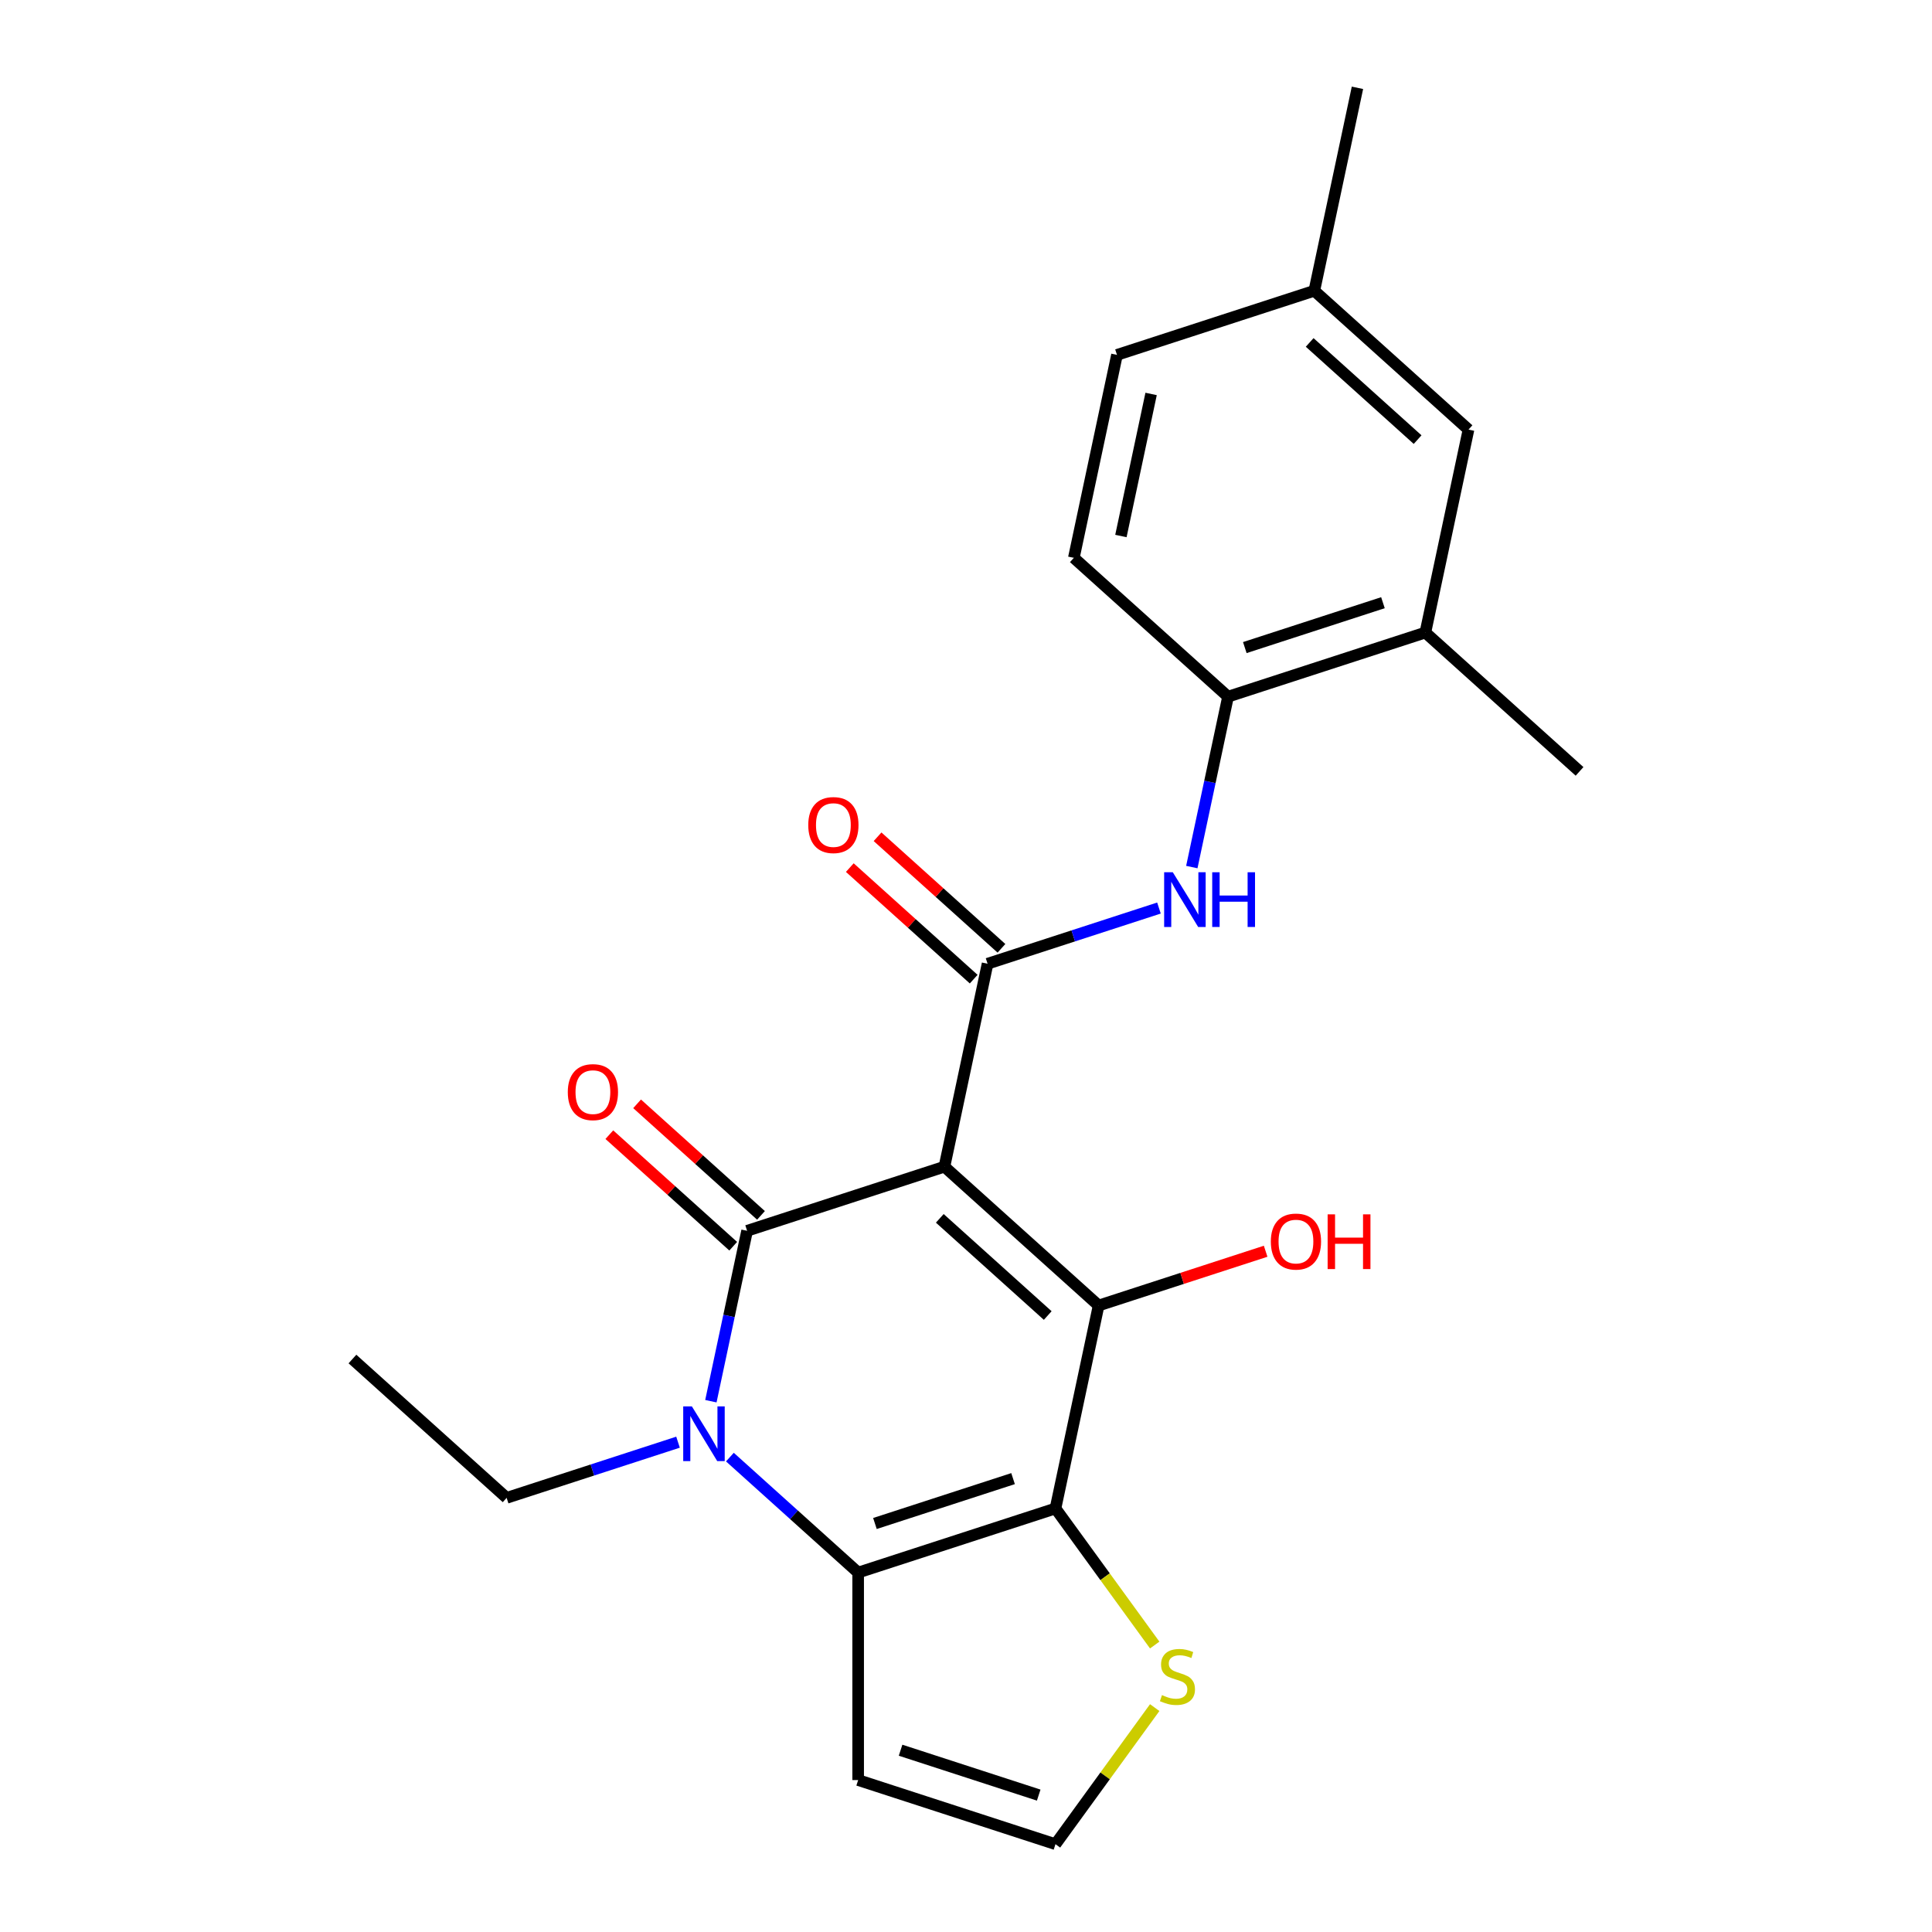 <?xml version='1.0' encoding='iso-8859-1'?>
<svg version='1.1' baseProfile='full'
              xmlns='http://www.w3.org/2000/svg'
                      xmlns:rdkit='http://www.rdkit.org/xml'
                      xmlns:xlink='http://www.w3.org/1999/xlink'
                  xml:space='preserve'
width='1000px' height='1000px' viewBox='0 0 1000 1000'>
<!-- END OF HEADER -->
<rect style='opacity:1.0;fill:#FFFFFF;stroke:none' width='1000' height='1000' x='0' y='0'> </rect>
<path class='bond-0' d='M 488.836,603.873 L 386.699,637.059' style='fill:none;fill-rule:evenodd;stroke:#000000;stroke-width:6px;stroke-linecap:butt;stroke-linejoin:miter;stroke-opacity:1' />
<path class='bond-2' d='M 488.836,603.873 L 568.645,675.733' style='fill:none;fill-rule:evenodd;stroke:#000000;stroke-width:6px;stroke-linecap:butt;stroke-linejoin:miter;stroke-opacity:1' />
<path class='bond-2' d='M 486.435,630.614 L 542.301,680.916' style='fill:none;fill-rule:evenodd;stroke:#000000;stroke-width:6px;stroke-linecap:butt;stroke-linejoin:miter;stroke-opacity:1' />
<path class='bond-5' d='M 488.836,603.873 L 511.164,498.827' style='fill:none;fill-rule:evenodd;stroke:#000000;stroke-width:6px;stroke-linecap:butt;stroke-linejoin:miter;stroke-opacity:1' />
<path class='bond-3' d='M 386.699,637.059 L 377.325,681.16' style='fill:none;fill-rule:evenodd;stroke:#000000;stroke-width:6px;stroke-linecap:butt;stroke-linejoin:miter;stroke-opacity:1' />
<path class='bond-3' d='M 377.325,681.16 L 367.951,725.261' style='fill:none;fill-rule:evenodd;stroke:#0000FF;stroke-width:6px;stroke-linecap:butt;stroke-linejoin:miter;stroke-opacity:1' />
<path class='bond-11' d='M 393.885,629.078 L 361.823,600.21' style='fill:none;fill-rule:evenodd;stroke:#000000;stroke-width:6px;stroke-linecap:butt;stroke-linejoin:miter;stroke-opacity:1' />
<path class='bond-11' d='M 361.823,600.21 L 329.761,571.341' style='fill:none;fill-rule:evenodd;stroke:#FF0000;stroke-width:6px;stroke-linecap:butt;stroke-linejoin:miter;stroke-opacity:1' />
<path class='bond-11' d='M 379.513,645.04 L 347.451,616.172' style='fill:none;fill-rule:evenodd;stroke:#000000;stroke-width:6px;stroke-linecap:butt;stroke-linejoin:miter;stroke-opacity:1' />
<path class='bond-11' d='M 347.451,616.172 L 315.389,587.303' style='fill:none;fill-rule:evenodd;stroke:#FF0000;stroke-width:6px;stroke-linecap:butt;stroke-linejoin:miter;stroke-opacity:1' />
<path class='bond-1' d='M 546.316,780.78 L 568.645,675.733' style='fill:none;fill-rule:evenodd;stroke:#000000;stroke-width:6px;stroke-linecap:butt;stroke-linejoin:miter;stroke-opacity:1' />
<path class='bond-4' d='M 546.316,780.78 L 444.179,813.966' style='fill:none;fill-rule:evenodd;stroke:#000000;stroke-width:6px;stroke-linecap:butt;stroke-linejoin:miter;stroke-opacity:1' />
<path class='bond-4' d='M 524.358,765.33 L 452.863,788.561' style='fill:none;fill-rule:evenodd;stroke:#000000;stroke-width:6px;stroke-linecap:butt;stroke-linejoin:miter;stroke-opacity:1' />
<path class='bond-7' d='M 546.316,780.78 L 571.996,816.125' style='fill:none;fill-rule:evenodd;stroke:#000000;stroke-width:6px;stroke-linecap:butt;stroke-linejoin:miter;stroke-opacity:1' />
<path class='bond-7' d='M 571.996,816.125 L 597.676,851.47' style='fill:none;fill-rule:evenodd;stroke:#CCCC00;stroke-width:6px;stroke-linecap:butt;stroke-linejoin:miter;stroke-opacity:1' />
<path class='bond-14' d='M 568.645,675.733 L 611.871,661.688' style='fill:none;fill-rule:evenodd;stroke:#000000;stroke-width:6px;stroke-linecap:butt;stroke-linejoin:miter;stroke-opacity:1' />
<path class='bond-14' d='M 611.871,661.688 L 655.097,647.643' style='fill:none;fill-rule:evenodd;stroke:#FF0000;stroke-width:6px;stroke-linecap:butt;stroke-linejoin:miter;stroke-opacity:1' />
<path class='bond-17' d='M 350.946,746.468 L 306.59,760.88' style='fill:none;fill-rule:evenodd;stroke:#0000FF;stroke-width:6px;stroke-linecap:butt;stroke-linejoin:miter;stroke-opacity:1' />
<path class='bond-17' d='M 306.59,760.88 L 262.233,775.292' style='fill:none;fill-rule:evenodd;stroke:#000000;stroke-width:6px;stroke-linecap:butt;stroke-linejoin:miter;stroke-opacity:1' />
<path class='bond-23' d='M 377.795,754.194 L 410.987,784.08' style='fill:none;fill-rule:evenodd;stroke:#0000FF;stroke-width:6px;stroke-linecap:butt;stroke-linejoin:miter;stroke-opacity:1' />
<path class='bond-23' d='M 410.987,784.08 L 444.179,813.966' style='fill:none;fill-rule:evenodd;stroke:#000000;stroke-width:6px;stroke-linecap:butt;stroke-linejoin:miter;stroke-opacity:1' />
<path class='bond-8' d='M 444.179,813.966 L 444.179,921.359' style='fill:none;fill-rule:evenodd;stroke:#000000;stroke-width:6px;stroke-linecap:butt;stroke-linejoin:miter;stroke-opacity:1' />
<path class='bond-6' d='M 511.164,498.827 L 555.52,484.414' style='fill:none;fill-rule:evenodd;stroke:#000000;stroke-width:6px;stroke-linecap:butt;stroke-linejoin:miter;stroke-opacity:1' />
<path class='bond-6' d='M 555.52,484.414 L 599.876,470.002' style='fill:none;fill-rule:evenodd;stroke:#0000FF;stroke-width:6px;stroke-linecap:butt;stroke-linejoin:miter;stroke-opacity:1' />
<path class='bond-13' d='M 518.35,490.846 L 486.288,461.977' style='fill:none;fill-rule:evenodd;stroke:#000000;stroke-width:6px;stroke-linecap:butt;stroke-linejoin:miter;stroke-opacity:1' />
<path class='bond-13' d='M 486.288,461.977 L 454.226,433.108' style='fill:none;fill-rule:evenodd;stroke:#FF0000;stroke-width:6px;stroke-linecap:butt;stroke-linejoin:miter;stroke-opacity:1' />
<path class='bond-13' d='M 503.978,506.807 L 471.916,477.939' style='fill:none;fill-rule:evenodd;stroke:#000000;stroke-width:6px;stroke-linecap:butt;stroke-linejoin:miter;stroke-opacity:1' />
<path class='bond-13' d='M 471.916,477.939 L 439.854,449.07' style='fill:none;fill-rule:evenodd;stroke:#FF0000;stroke-width:6px;stroke-linecap:butt;stroke-linejoin:miter;stroke-opacity:1' />
<path class='bond-9' d='M 616.882,448.795 L 626.256,404.695' style='fill:none;fill-rule:evenodd;stroke:#0000FF;stroke-width:6px;stroke-linecap:butt;stroke-linejoin:miter;stroke-opacity:1' />
<path class='bond-9' d='M 626.256,404.695 L 635.629,360.594' style='fill:none;fill-rule:evenodd;stroke:#000000;stroke-width:6px;stroke-linecap:butt;stroke-linejoin:miter;stroke-opacity:1' />
<path class='bond-10' d='M 597.676,883.855 L 571.996,919.2' style='fill:none;fill-rule:evenodd;stroke:#CCCC00;stroke-width:6px;stroke-linecap:butt;stroke-linejoin:miter;stroke-opacity:1' />
<path class='bond-10' d='M 571.996,919.2 L 546.316,954.545' style='fill:none;fill-rule:evenodd;stroke:#000000;stroke-width:6px;stroke-linecap:butt;stroke-linejoin:miter;stroke-opacity:1' />
<path class='bond-24' d='M 444.179,921.359 L 546.316,954.545' style='fill:none;fill-rule:evenodd;stroke:#000000;stroke-width:6px;stroke-linecap:butt;stroke-linejoin:miter;stroke-opacity:1' />
<path class='bond-24' d='M 466.137,905.91 L 537.633,929.14' style='fill:none;fill-rule:evenodd;stroke:#000000;stroke-width:6px;stroke-linecap:butt;stroke-linejoin:miter;stroke-opacity:1' />
<path class='bond-12' d='M 635.629,360.594 L 737.767,327.408' style='fill:none;fill-rule:evenodd;stroke:#000000;stroke-width:6px;stroke-linecap:butt;stroke-linejoin:miter;stroke-opacity:1' />
<path class='bond-12' d='M 644.313,335.188 L 715.809,311.958' style='fill:none;fill-rule:evenodd;stroke:#000000;stroke-width:6px;stroke-linecap:butt;stroke-linejoin:miter;stroke-opacity:1' />
<path class='bond-16' d='M 635.629,360.594 L 555.821,288.734' style='fill:none;fill-rule:evenodd;stroke:#000000;stroke-width:6px;stroke-linecap:butt;stroke-linejoin:miter;stroke-opacity:1' />
<path class='bond-15' d='M 737.767,327.408 L 760.095,222.361' style='fill:none;fill-rule:evenodd;stroke:#000000;stroke-width:6px;stroke-linecap:butt;stroke-linejoin:miter;stroke-opacity:1' />
<path class='bond-20' d='M 737.767,327.408 L 817.575,399.268' style='fill:none;fill-rule:evenodd;stroke:#000000;stroke-width:6px;stroke-linecap:butt;stroke-linejoin:miter;stroke-opacity:1' />
<path class='bond-25' d='M 760.095,222.361 L 680.286,150.501' style='fill:none;fill-rule:evenodd;stroke:#000000;stroke-width:6px;stroke-linecap:butt;stroke-linejoin:miter;stroke-opacity:1' />
<path class='bond-25' d='M 733.752,227.544 L 677.885,177.242' style='fill:none;fill-rule:evenodd;stroke:#000000;stroke-width:6px;stroke-linecap:butt;stroke-linejoin:miter;stroke-opacity:1' />
<path class='bond-19' d='M 555.821,288.734 L 578.149,183.687' style='fill:none;fill-rule:evenodd;stroke:#000000;stroke-width:6px;stroke-linecap:butt;stroke-linejoin:miter;stroke-opacity:1' />
<path class='bond-19' d='M 580.179,277.442 L 595.809,203.91' style='fill:none;fill-rule:evenodd;stroke:#000000;stroke-width:6px;stroke-linecap:butt;stroke-linejoin:miter;stroke-opacity:1' />
<path class='bond-22' d='M 262.233,775.292 L 182.425,703.432' style='fill:none;fill-rule:evenodd;stroke:#000000;stroke-width:6px;stroke-linecap:butt;stroke-linejoin:miter;stroke-opacity:1' />
<path class='bond-18' d='M 680.286,150.501 L 578.149,183.687' style='fill:none;fill-rule:evenodd;stroke:#000000;stroke-width:6px;stroke-linecap:butt;stroke-linejoin:miter;stroke-opacity:1' />
<path class='bond-21' d='M 680.286,150.501 L 702.614,45.455' style='fill:none;fill-rule:evenodd;stroke:#000000;stroke-width:6px;stroke-linecap:butt;stroke-linejoin:miter;stroke-opacity:1' />
<path  class='atom-4' d='M 358.111 727.946
L 367.391 742.946
Q 368.311 744.426, 369.791 747.106
Q 371.271 749.786, 371.351 749.946
L 371.351 727.946
L 375.111 727.946
L 375.111 756.266
L 371.231 756.266
L 361.271 739.866
Q 360.111 737.946, 358.871 735.746
Q 357.671 733.546, 357.311 732.866
L 357.311 756.266
L 353.631 756.266
L 353.631 727.946
L 358.111 727.946
' fill='#0000FF'/>
<path  class='atom-7' d='M 607.041 451.48
L 616.321 466.48
Q 617.241 467.96, 618.721 470.64
Q 620.201 473.32, 620.281 473.48
L 620.281 451.48
L 624.041 451.48
L 624.041 479.8
L 620.161 479.8
L 610.201 463.4
Q 609.041 461.48, 607.801 459.28
Q 606.601 457.08, 606.241 456.4
L 606.241 479.8
L 602.561 479.8
L 602.561 451.48
L 607.041 451.48
' fill='#0000FF'/>
<path  class='atom-7' d='M 627.441 451.48
L 631.281 451.48
L 631.281 463.52
L 645.761 463.52
L 645.761 451.48
L 649.601 451.48
L 649.601 479.8
L 645.761 479.8
L 645.761 466.72
L 631.281 466.72
L 631.281 479.8
L 627.441 479.8
L 627.441 451.48
' fill='#0000FF'/>
<path  class='atom-8' d='M 601.44 877.383
Q 601.76 877.503, 603.08 878.063
Q 604.4 878.623, 605.84 878.983
Q 607.32 879.303, 608.76 879.303
Q 611.44 879.303, 613 878.023
Q 614.56 876.703, 614.56 874.423
Q 614.56 872.863, 613.76 871.903
Q 613 870.943, 611.8 870.423
Q 610.6 869.903, 608.6 869.303
Q 606.08 868.543, 604.56 867.823
Q 603.08 867.103, 602 865.583
Q 600.96 864.063, 600.96 861.503
Q 600.96 857.943, 603.36 855.743
Q 605.8 853.543, 610.6 853.543
Q 613.88 853.543, 617.6 855.103
L 616.68 858.183
Q 613.28 856.783, 610.72 856.783
Q 607.96 856.783, 606.44 857.943
Q 604.92 859.063, 604.96 861.023
Q 604.96 862.543, 605.72 863.463
Q 606.52 864.383, 607.64 864.903
Q 608.8 865.423, 610.72 866.023
Q 613.28 866.823, 614.8 867.623
Q 616.32 868.423, 617.4 870.063
Q 618.52 871.663, 618.52 874.423
Q 618.52 878.343, 615.88 880.463
Q 613.28 882.543, 608.92 882.543
Q 606.4 882.543, 604.48 881.983
Q 602.6 881.463, 600.36 880.543
L 601.44 877.383
' fill='#CCCC00'/>
<path  class='atom-12' d='M 293.89 565.279
Q 293.89 558.479, 297.25 554.679
Q 300.61 550.879, 306.89 550.879
Q 313.17 550.879, 316.53 554.679
Q 319.89 558.479, 319.89 565.279
Q 319.89 572.159, 316.49 576.079
Q 313.09 579.959, 306.89 579.959
Q 300.65 579.959, 297.25 576.079
Q 293.89 572.199, 293.89 565.279
M 306.89 576.759
Q 311.21 576.759, 313.53 573.879
Q 315.89 570.959, 315.89 565.279
Q 315.89 559.719, 313.53 556.919
Q 311.21 554.079, 306.89 554.079
Q 302.57 554.079, 300.21 556.879
Q 297.89 559.679, 297.89 565.279
Q 297.89 570.999, 300.21 573.879
Q 302.57 576.759, 306.89 576.759
' fill='#FF0000'/>
<path  class='atom-14' d='M 418.355 427.047
Q 418.355 420.247, 421.715 416.447
Q 425.075 412.647, 431.355 412.647
Q 437.635 412.647, 440.995 416.447
Q 444.355 420.247, 444.355 427.047
Q 444.355 433.927, 440.955 437.847
Q 437.555 441.727, 431.355 441.727
Q 425.115 441.727, 421.715 437.847
Q 418.355 433.967, 418.355 427.047
M 431.355 438.527
Q 435.675 438.527, 437.995 435.647
Q 440.355 432.727, 440.355 427.047
Q 440.355 421.487, 437.995 418.687
Q 435.675 415.847, 431.355 415.847
Q 427.035 415.847, 424.675 418.647
Q 422.355 421.447, 422.355 427.047
Q 422.355 432.767, 424.675 435.647
Q 427.035 438.527, 431.355 438.527
' fill='#FF0000'/>
<path  class='atom-15' d='M 657.782 642.627
Q 657.782 635.827, 661.142 632.027
Q 664.502 628.227, 670.782 628.227
Q 677.062 628.227, 680.422 632.027
Q 683.782 635.827, 683.782 642.627
Q 683.782 649.507, 680.382 653.427
Q 676.982 657.307, 670.782 657.307
Q 664.542 657.307, 661.142 653.427
Q 657.782 649.547, 657.782 642.627
M 670.782 654.107
Q 675.102 654.107, 677.422 651.227
Q 679.782 648.307, 679.782 642.627
Q 679.782 637.067, 677.422 634.267
Q 675.102 631.427, 670.782 631.427
Q 666.462 631.427, 664.102 634.227
Q 661.782 637.027, 661.782 642.627
Q 661.782 648.347, 664.102 651.227
Q 666.462 654.107, 670.782 654.107
' fill='#FF0000'/>
<path  class='atom-15' d='M 687.182 628.547
L 691.022 628.547
L 691.022 640.587
L 705.502 640.587
L 705.502 628.547
L 709.342 628.547
L 709.342 656.867
L 705.502 656.867
L 705.502 643.787
L 691.022 643.787
L 691.022 656.867
L 687.182 656.867
L 687.182 628.547
' fill='#FF0000'/>
</svg>
